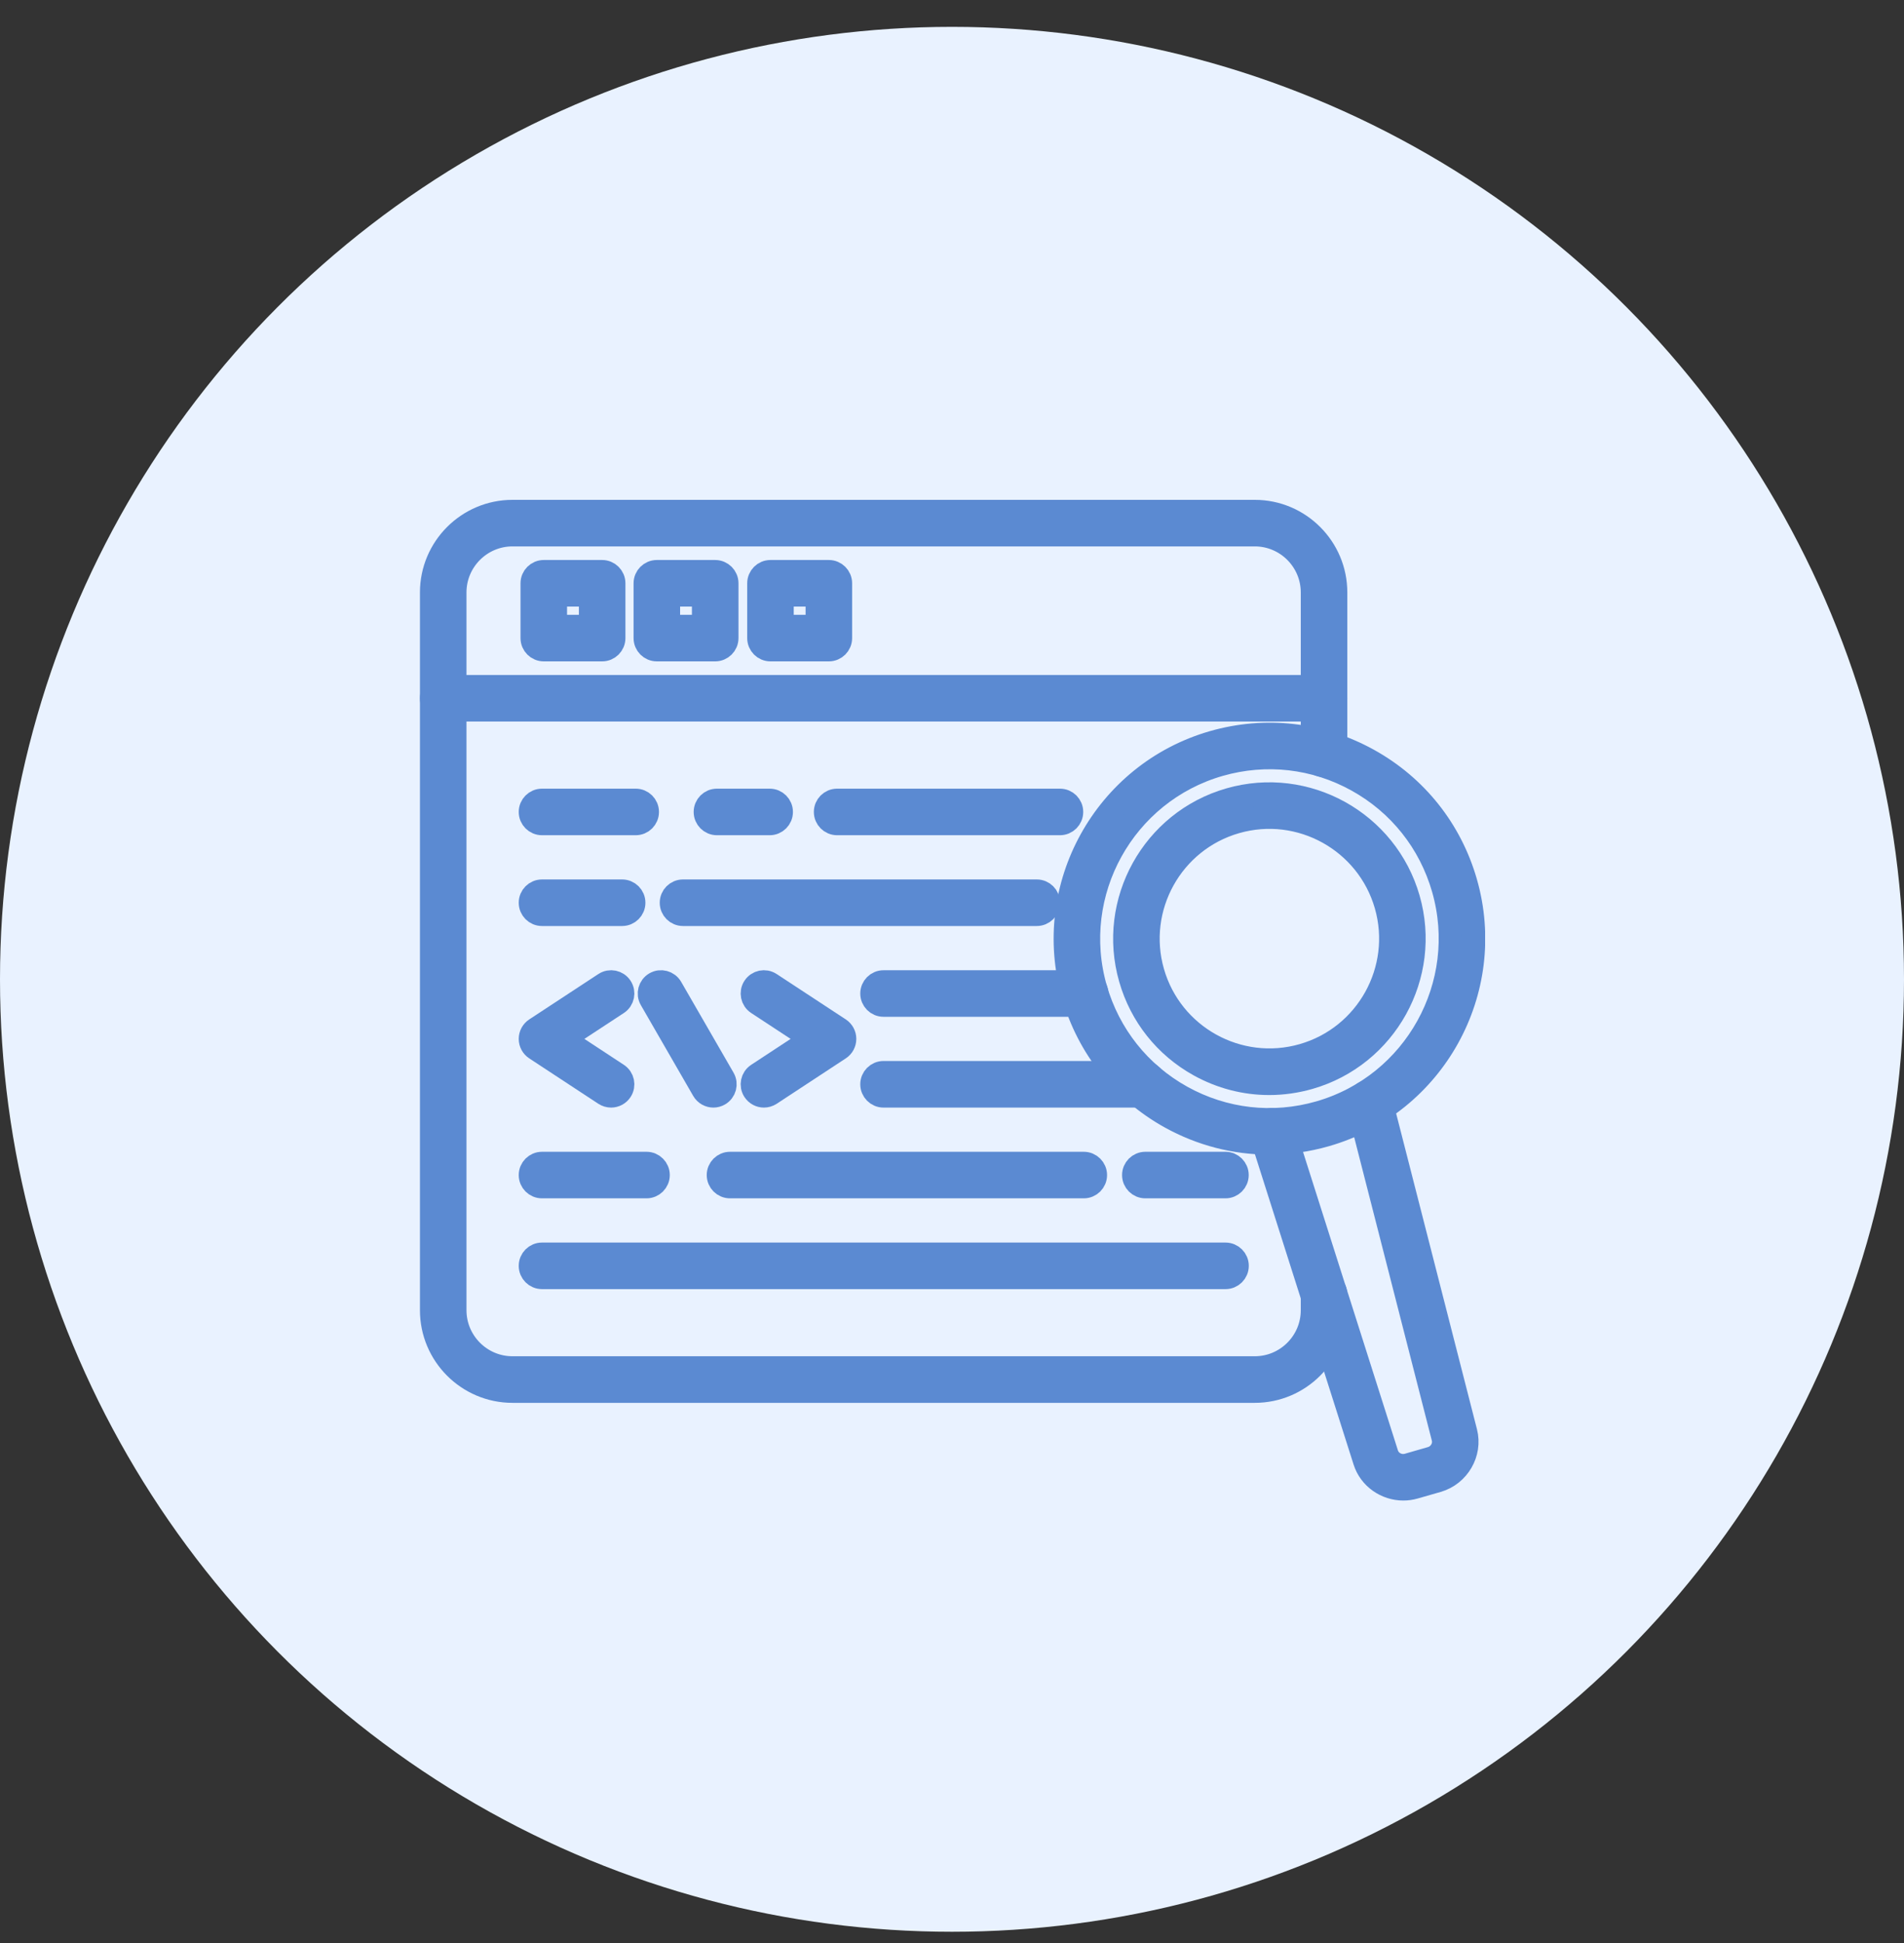 <svg width="50" height="51" viewBox="0 0 50 51" fill="none" xmlns="http://www.w3.org/2000/svg">
<rect x="0" y="0" width="50" height="51" fill="#333333" stroke="none"/>
<circle cx="25" cy="25.705" r="25" fill="#E9F2FF"/>
<g clip-path="url(#clip0_3029_7098)">
<path d="M16.694 21.623H14.233C14.061 21.623 13.922 21.484 13.922 21.312C13.922 21.14 14.061 21.001 14.233 21.001H16.694C16.866 21.001 17.005 21.14 17.005 21.312C17.005 21.484 16.866 21.623 16.694 21.623Z" fill="#5B8AD2" stroke="#5B8AD2" stroke-width="0.6"/>
<path d="M28.494 26.389H23.202C23.03 26.389 22.891 26.25 22.891 26.078C22.891 25.906 23.03 25.767 23.202 25.767H28.494C28.666 25.767 28.805 25.906 28.805 26.078C28.805 26.25 28.666 26.389 28.494 26.389Z" fill="#5B8AD2" stroke="#5B8AD2" stroke-width="0.6"/>
<path d="M30.031 28.772H23.202C23.03 28.772 22.891 28.632 22.891 28.46C22.891 28.289 23.03 28.149 23.202 28.149H30.031C30.203 28.149 30.342 28.289 30.342 28.46C30.342 28.632 30.203 28.772 30.031 28.772Z" fill="#5B8AD2" stroke="#5B8AD2" stroke-width="0.6"/>
<path d="M32.183 33.537H14.233C14.061 33.537 13.922 33.398 13.922 33.226C13.922 33.054 14.061 32.915 14.233 32.915H32.183C32.355 32.915 32.494 33.054 32.494 33.226C32.494 33.398 32.355 33.537 32.183 33.537Z" fill="#5B8AD2" stroke="#5B8AD2" stroke-width="0.6"/>
<path d="M32.951 36.522H13.458C12.284 36.522 11.328 35.566 11.328 34.392V15.55C11.328 14.376 12.284 13.42 13.458 13.42H32.951C34.126 13.42 35.081 14.376 35.081 15.55V19.787C35.081 19.959 34.942 20.098 34.77 20.098C34.598 20.098 34.459 19.959 34.459 19.787V15.55C34.459 14.719 33.783 14.042 32.951 14.042H13.458C12.627 14.042 11.95 14.719 11.95 15.55V34.391C11.95 35.223 12.627 35.899 13.458 35.899H32.951C33.783 35.899 34.459 35.223 34.459 34.391V33.975C34.459 33.803 34.598 33.664 34.77 33.664C34.942 33.664 35.081 33.803 35.081 33.975V34.391C35.081 35.566 34.126 36.522 32.951 36.522Z" fill="#5B8AD2" stroke="#5B8AD2" stroke-width="0.6"/>
<path d="M34.77 18.639H11.639C11.467 18.639 11.328 18.5 11.328 18.328C11.328 18.156 11.467 18.017 11.639 18.017H34.77C34.942 18.017 35.081 18.156 35.081 18.328C35.081 18.5 34.942 18.639 34.77 18.639Z" fill="#5B8AD2" stroke="#5B8AD2" stroke-width="0.6"/>
<path d="M15.813 17.06H14.28C14.108 17.06 13.969 16.921 13.969 16.749V15.31C13.969 15.138 14.108 14.999 14.28 14.999H15.813C15.984 14.999 16.124 15.138 16.124 15.31V16.749C16.124 16.921 15.985 17.06 15.813 17.06ZM14.591 16.438H15.502V15.621H14.591V16.438Z" fill="#5B8AD2" stroke="#5B8AD2" stroke-width="0.6"/>
<path d="M18.781 17.06H17.249C17.077 17.06 16.938 16.921 16.938 16.749V15.31C16.938 15.138 17.077 14.999 17.249 14.999H18.781C18.953 14.999 19.093 15.138 19.093 15.31V16.749C19.093 16.921 18.953 17.06 18.781 17.06ZM17.56 16.438H18.47V15.621H17.56V16.438Z" fill="#5B8AD2" stroke="#5B8AD2" stroke-width="0.6"/>
<path d="M21.766 17.06H20.233C20.061 17.06 19.922 16.921 19.922 16.749V15.31C19.922 15.138 20.061 14.999 20.233 14.999H21.766C21.938 14.999 22.077 15.138 22.077 15.31V16.749C22.077 16.921 21.938 17.06 21.766 17.06ZM20.544 16.438H21.455V15.621H20.544V16.438Z" fill="#5B8AD2" stroke="#5B8AD2" stroke-width="0.6"/>
<path d="M27.835 21.623H21.983C21.811 21.623 21.672 21.484 21.672 21.312C21.672 21.14 21.811 21.001 21.983 21.001H27.835C28.007 21.001 28.146 21.14 28.146 21.312C28.146 21.484 28.007 21.623 27.835 21.623Z" fill="#5B8AD2" stroke="#5B8AD2" stroke-width="0.6"/>
<path d="M20.212 21.623H18.827C18.655 21.623 18.516 21.484 18.516 21.312C18.516 21.14 18.655 21.001 18.827 21.001H20.212C20.384 21.001 20.523 21.14 20.523 21.312C20.523 21.484 20.384 21.623 20.212 21.623Z" fill="#5B8AD2" stroke="#5B8AD2" stroke-width="0.6"/>
<path d="M16.338 24.006H14.233C14.061 24.006 13.922 23.867 13.922 23.695C13.922 23.523 14.061 23.384 14.233 23.384H16.338C16.509 23.384 16.649 23.523 16.649 23.695C16.649 23.867 16.509 24.006 16.338 24.006Z" fill="#5B8AD2" stroke="#5B8AD2" stroke-width="0.6"/>
<path d="M27.226 24.006H17.936C17.764 24.006 17.625 23.867 17.625 23.695C17.625 23.523 17.764 23.384 17.936 23.384H27.226C27.398 23.384 27.537 23.523 27.537 23.695C27.537 23.867 27.398 24.006 27.226 24.006Z" fill="#5B8AD2" stroke="#5B8AD2" stroke-width="0.6"/>
<path d="M32.181 31.154H30.077C29.905 31.154 29.766 31.015 29.766 30.843C29.766 30.672 29.905 30.532 30.077 30.532H32.181C32.353 30.532 32.492 30.672 32.492 30.843C32.492 31.015 32.353 31.154 32.181 31.154Z" fill="#5B8AD2" stroke="#5B8AD2" stroke-width="0.6"/>
<path d="M28.46 31.154H19.171C18.999 31.154 18.859 31.015 18.859 30.843C18.859 30.672 18.999 30.532 19.171 30.532H28.461C28.632 30.532 28.772 30.672 28.772 30.843C28.772 31.015 28.632 31.154 28.46 31.154Z" fill="#5B8AD2" stroke="#5B8AD2" stroke-width="0.6"/>
<path d="M16.978 31.154H14.233C14.061 31.154 13.922 31.015 13.922 30.843C13.922 30.672 14.061 30.532 14.233 30.532H16.978C17.149 30.532 17.289 30.672 17.289 30.843C17.289 31.015 17.149 31.154 16.978 31.154Z" fill="#5B8AD2" stroke="#5B8AD2" stroke-width="0.6"/>
<path d="M18.734 28.772C18.627 28.772 18.522 28.716 18.464 28.616L17.089 26.233C17.003 26.084 17.054 25.894 17.203 25.808C17.351 25.722 17.542 25.773 17.628 25.922L19.003 28.305C19.089 28.454 19.038 28.644 18.889 28.73C18.84 28.758 18.787 28.772 18.734 28.772Z" fill="#5B8AD2" stroke="#5B8AD2" stroke-width="0.6"/>
<path d="M16.048 28.772C15.989 28.772 15.93 28.755 15.877 28.721L14.062 27.529C13.975 27.472 13.922 27.374 13.922 27.269C13.922 27.164 13.975 27.067 14.062 27.009L15.877 25.818C16.021 25.723 16.214 25.763 16.308 25.907C16.402 26.051 16.362 26.244 16.219 26.338L14.8 27.269L16.219 28.201C16.362 28.295 16.402 28.488 16.308 28.631C16.248 28.722 16.149 28.772 16.048 28.772Z" fill="#5B8AD2" stroke="#5B8AD2" stroke-width="0.6"/>
<path d="M20.061 28.772C19.96 28.772 19.861 28.722 19.801 28.631C19.707 28.488 19.747 28.295 19.89 28.201L21.309 27.269L19.89 26.338C19.747 26.244 19.707 26.051 19.801 25.907C19.895 25.763 20.088 25.723 20.232 25.818L22.047 27.009C22.134 27.067 22.187 27.164 22.187 27.269C22.187 27.374 22.134 27.472 22.047 27.529L20.232 28.721C20.179 28.755 20.12 28.772 20.061 28.772Z" fill="#5B8AD2" stroke="#5B8AD2" stroke-width="0.6"/>
<path d="M33.328 30.007C32.43 30.007 31.542 29.779 30.734 29.332C29.48 28.637 28.572 27.495 28.177 26.117C27.362 23.273 29.012 20.295 31.857 19.479C33.235 19.084 34.684 19.249 35.938 19.944C37.192 20.639 38.1 21.781 38.495 23.159C39.311 26.003 37.66 28.981 34.816 29.797C34.325 29.938 33.825 30.007 33.328 30.007ZM32.028 20.077C29.514 20.798 28.054 23.431 28.775 25.946C29.125 27.164 29.928 28.173 31.036 28.788C32.145 29.402 33.426 29.548 34.644 29.199C37.159 28.478 38.618 25.845 37.897 23.33C37.548 22.112 36.745 21.102 35.636 20.488C34.528 19.874 33.247 19.728 32.028 20.077Z" fill="#5B8AD2" stroke="#5B8AD2" stroke-width="0.6"/>
<path d="M36.851 39.086C36.398 39.086 35.973 38.797 35.832 38.351L33.108 29.788C33.056 29.624 33.147 29.449 33.311 29.397C33.474 29.345 33.649 29.436 33.701 29.599L36.425 38.163C36.496 38.386 36.742 38.513 36.973 38.447L37.577 38.273C37.809 38.207 37.95 37.969 37.892 37.742L35.663 29.037C35.621 28.87 35.721 28.701 35.888 28.658C36.054 28.616 36.224 28.716 36.266 28.883L38.495 37.588C38.636 38.137 38.301 38.713 37.749 38.872L37.145 39.045C37.047 39.073 36.949 39.086 36.851 39.086Z" fill="#5B8AD2" stroke="#5B8AD2" stroke-width="0.6"/>
<path d="M33.329 28.443C32.693 28.443 32.063 28.281 31.491 27.964C30.603 27.471 29.959 26.663 29.679 25.686C29.101 23.67 30.271 21.56 32.287 20.982C34.303 20.404 36.413 21.574 36.991 23.589C37.569 25.605 36.399 27.715 34.383 28.294C34.035 28.393 33.681 28.443 33.329 28.443ZM32.458 21.58C30.772 22.063 29.794 23.828 30.277 25.514C30.761 27.201 32.526 28.179 34.212 27.695C35.898 27.212 36.876 25.447 36.393 23.761C35.909 22.075 34.144 21.096 32.458 21.58Z" fill="#5B8AD2" stroke="#5B8AD2" stroke-width="0.6"/>
</g>
<defs>
<clipPath id="clip0_3029_7098">
<rect width="28" height="26.756" fill="white" transform="translate(11 12.705)"/>
</clipPath>
</defs>
</svg>

